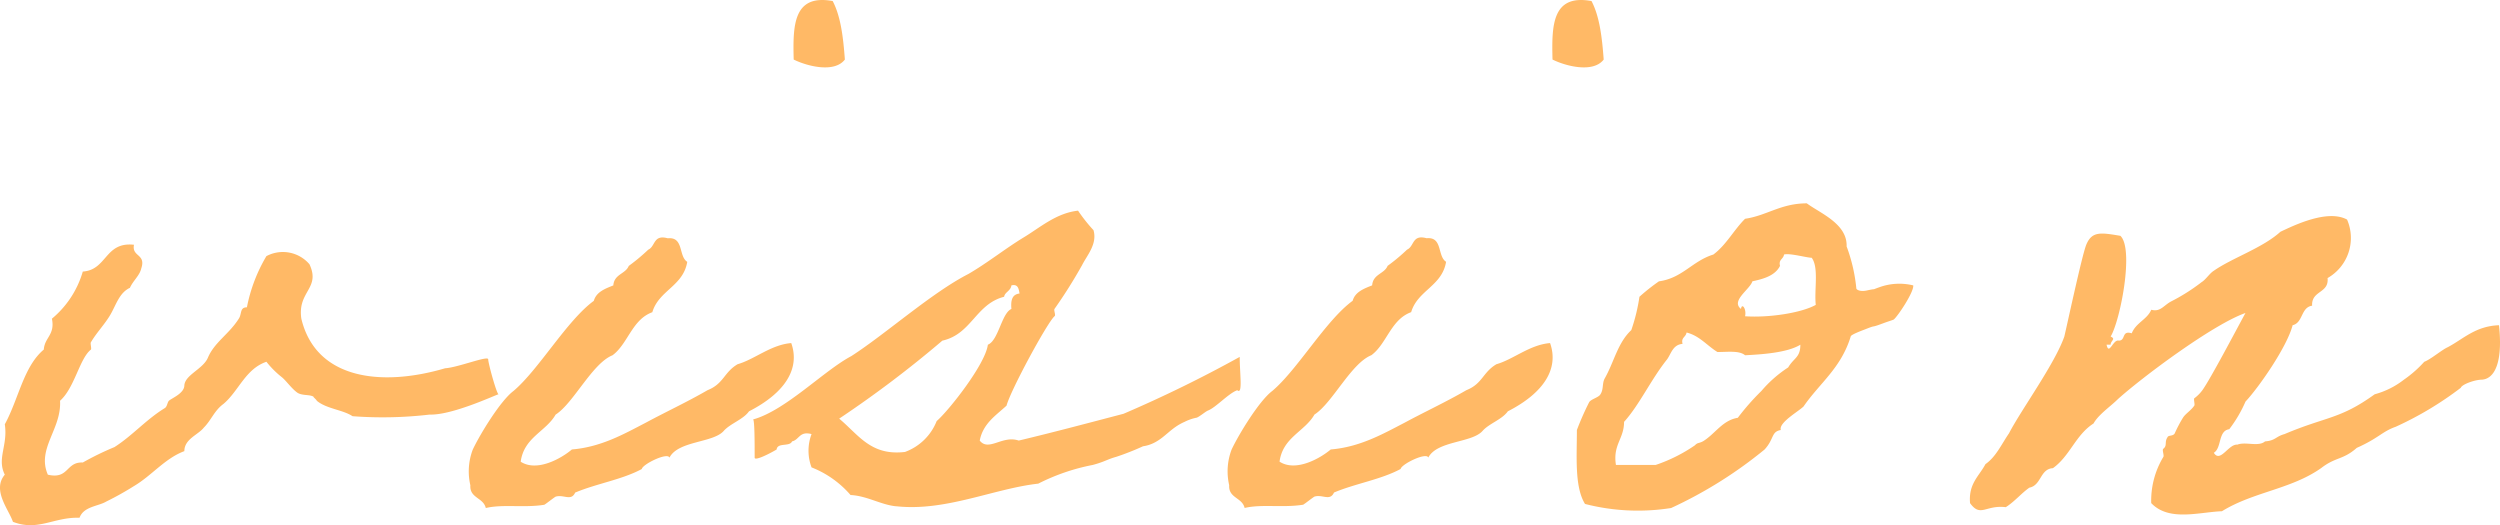 <svg xmlns="http://www.w3.org/2000/svg" width="298.482" height="62.703" viewBox="0 0 298.482 62.703"><path id="パス_87" d="M63.05-18.624c0-.485-3.589.97-5.141 1.067-7.566 2.231-15.423 1.357-17.169-5.917-.485-3.3 2.328-3.589.97-6.5a4.173 4.173 0 00-5.141-.97 19.092 19.092 0 00-2.328 6.111c-.873 0-.582.776-.97 1.358-1.164 1.843-2.91 2.813-3.686 4.656-.582 1.358-2.716 2.037-2.813 3.3 0 .97-1.552 1.552-1.843 1.843-.194.194-.194.679-.485.873-2.231 1.358-3.88 3.3-6.014 4.656a34.3 34.3 0 00-3.783 1.843C12.61-6.4 13-4.268 10.476-4.85c-1.358-3.1 1.649-5.432 1.455-8.827 1.746-1.552 2.328-5.044 3.686-6.111.1-.1-.1-.776 0-.873.679-1.164 1.649-2.134 2.328-3.3s1.067-2.619 2.328-3.2c.388-.873 1.164-1.455 1.358-2.328.582-1.746-1.164-1.358-.873-2.813-3.492-.388-3.2 3.007-6.111 3.2a11.47 11.47 0 01-3.686 5.626c.388 1.94-.873 2.231-.97 3.686-2.425 2.037-3.007 5.917-4.656 8.924.388 2.522-.97 4.074 0 6.014-1.552 1.845.485 4.173.97 5.628 3.007 1.164 4.85-.582 7.954-.485.485-1.358 2.231-1.358 3.2-1.94a36.069 36.069 0 003.3-1.843c2.134-1.261 3.686-3.3 6.014-4.171 0-1.455 1.649-1.94 2.328-2.813.873-.873 1.261-2.037 2.328-2.813 1.843-1.552 2.619-4.171 5.141-5.044a11.039 11.039 0 001.843 1.843c.485.388 1.164 1.358 1.843 1.843.582.388 1.455.194 1.94.485-.1 0 .388.388.388.485 1.164.97 3.1 1.067 4.268 1.843a48.059 48.059 0 009.215-.194c2.813.1 8.439-2.619 8.245-2.425s-1.262-3.686-1.262-4.171zm28.13 8.536c.776-.873 2.328-1.358 3.007-2.328 4.365-2.231 6.111-5.141 5.044-8.148-2.425.194-4.365 1.94-6.4 2.522-1.649.97-1.649 2.328-3.589 3.1-2.522 1.455-4.85 2.522-7.372 3.88-2.619 1.358-5.335 2.91-8.827 3.2C71.78-6.79 68.87-5.141 66.93-6.4c.388-2.91 3.007-3.589 4.171-5.626 2.134-1.358 4.365-6.111 6.79-7.081 1.843-1.358 2.328-4.268 4.753-5.141.776-2.619 3.686-3.1 4.171-6.014-1.067-.679-.388-3.007-2.328-2.813-1.746-.485-1.455.97-2.328 1.358a22.433 22.433 0 01-2.328 1.94c-.388.97-1.746.97-1.843 2.328-.97.388-2.037.776-2.328 1.843-3.2 2.328-6.6 8.245-9.6 10.767-1.552 1.164-3.977 5.141-4.85 6.984a7.33 7.33 0 00-.291 4.268c-.1 1.552 1.552 1.455 1.843 2.716 2.037-.485 4.559 0 6.984-.388.194-.1 1.164-.873 1.358-.97.97-.291 1.843.582 2.328-.485 2.522-1.067 5.626-1.552 7.954-2.813.1-.582 3.1-2.037 3.3-1.358 1.062-2.039 5.233-1.748 6.494-3.203zm8.342-44.329c1.552.776 4.85 1.649 6.111 0-.194-2.619-.485-5.141-1.455-6.984-4.753-.873-4.753 3.007-4.656 6.984zm-2.037 46.56c.1-.873 1.552-.291 1.843-.97.873-.194.873-1.261 2.328-.873a5.617 5.617 0 000 3.977 11.907 11.907 0 014.656 3.3c2.037.1 3.783 1.261 5.626 1.358 5.82.582 11.543-2.134 16.781-2.716a24.633 24.633 0 016.5-2.231c1.455-.388 1.746-.679 2.813-.97a31.382 31.382 0 003.2-1.261 4.291 4.291 0 001.455-.485c1.261-.679 1.94-1.746 3.492-2.425a5.609 5.609 0 011.358-.485c.291 0 1.164-.776 1.455-.873.97-.388 2.425-2.037 3.492-2.425.679.582.291-1.94.291-3.977a153.25 153.25 0 01-13.871 6.79c-4.074 1.067-8.439 2.231-12.513 3.2-1.94-.679-3.589 1.358-4.656 0 .388-2.037 1.94-3.007 3.2-4.171.485-1.843 4.85-9.894 5.723-10.67.194-.1-.1-.679 0-.873a59.206 59.206 0 003.3-5.238c.582-1.164 1.843-2.522 1.358-4.171a19.331 19.331 0 01-1.843-2.328c-2.619.291-4.559 2.037-6.5 3.2-2.231 1.358-4.268 3.007-6.6 4.365-4.365 2.231-9.894 7.178-13.968 9.8-3.3 1.746-7.857 6.5-11.737 7.566.194 0 .194 2.716.194 4.559.004.384 1.459-.294 2.623-.973zm15.326.291c-4.074.485-5.529-2.037-7.857-3.977a132.155 132.155 0 0012.319-9.312c3.492-.776 3.977-4.365 7.372-5.238.1-.582.776-.679.873-1.358.776-.194.873.388.97.97-.873.1-1.067.776-.97 1.843-1.164.485-1.552 3.783-2.813 4.268-.291 2.328-4.656 7.857-6.111 9.118a6.446 6.446 0 01-3.783 3.686zm68.967-2.522c.776-.873 2.328-1.358 3.007-2.328 4.365-2.231 6.111-5.141 5.044-8.148-2.425.194-4.365 1.94-6.4 2.522-1.649.97-1.649 2.328-3.589 3.1-2.522 1.455-4.85 2.522-7.372 3.88-2.619 1.358-5.335 2.91-8.827 3.2-1.261 1.067-4.171 2.716-6.111 1.455.388-2.91 3.007-3.589 4.171-5.626 2.134-1.358 4.365-6.111 6.79-7.081 1.843-1.358 2.328-4.268 4.753-5.141.776-2.619 3.686-3.1 4.171-6.014-1.067-.679-.388-3.007-2.328-2.813-1.746-.485-1.455.97-2.328 1.358a22.433 22.433 0 01-2.328 1.94c-.388.97-1.746.97-1.843 2.328-.97.388-2.037.776-2.328 1.843-3.2 2.328-6.6 8.245-9.6 10.767-1.552 1.164-3.977 5.141-4.85 6.984a7.33 7.33 0 00-.291 4.268c-.1 1.552 1.552 1.455 1.843 2.716 2.037-.485 4.559 0 6.984-.388.194-.1 1.164-.873 1.358-.97.97-.291 1.843.582 2.328-.485 2.522-1.067 5.626-1.552 7.954-2.813.1-.582 3.1-2.037 3.3-1.358 1.06-2.032 5.231-1.741 6.492-3.196zm8.342-44.329c1.552.776 4.85 1.649 6.111 0-.194-2.619-.485-5.141-1.455-6.984-4.753-.873-4.753 3.007-4.656 6.984zm9.409 32.3c-1.649 1.552-2.037 3.783-3.2 5.82-.291.582-.1 1.261-.485 1.843-.194.388-1.164.582-1.358.97a33.885 33.885 0 00-1.455 3.3c0 3.2-.291 6.79.97 8.827a25.343 25.343 0 0010.282.485 51.7 51.7 0 0011.155-6.984c1.164-1.261.776-2.134 1.94-2.328-.291-.873 2.134-2.231 2.716-2.813 1.94-2.813 4.462-4.559 5.626-8.342 0-.1.194-.291 1.746-.873 1.455-.582.485-.1 2.037-.679.776-.291 1.164-.388 1.358-.485.485-.388 2.425-3.3 2.328-4.074a7 7 0 00-3.977.194c-1.358.485-.1.1-1.455.388-.776.194-1.261 0-1.358-.194a19.883 19.883 0 00-1.164-5.044c.1-2.716-3.2-3.977-4.753-5.141-3.1 0-4.753 1.455-7.372 1.843-1.358 1.358-2.231 3.1-3.783 4.268-2.522.776-3.686 2.813-6.5 3.2a24.132 24.132 0 00-2.328 1.843 21.706 21.706 0 01-.97 3.977zm18.236-9.021c.679-.194 2.716.388 3.3.388.873 1.164.291 3.783.485 5.626-1.746.97-5.626 1.552-8.439 1.358.194-.873-.388-1.649-.485-.873-1.261-.97 1.067-2.328 1.358-3.3 1.358-.291 2.716-.679 3.3-1.843-.198-.773.384-.773.481-1.355zm-11.64 9.312c1.552.388 2.425 1.552 3.686 2.328 1.261 0 2.619-.194 3.3.388 1.94-.1 5.044-.291 6.6-1.261 0 1.552-.776 1.552-1.455 2.716a14.816 14.816 0 00-3.2 2.813 28.894 28.894 0 00-2.813 3.2c-1.843.291-2.716 1.94-4.171 2.813-.582.291-.582.1-.97.485a18.913 18.913 0 01-4.656 2.328h-4.753c-.388-2.425.97-3.1.97-5.141 1.843-2.037 3.2-5.044 5.141-7.469.485-.679.679-1.746 1.843-1.843-.201-.774.381-.774.478-1.356zm92.441 6.6c.1-.388 1.649-.97 2.522-.97 1.455-.1 2.522-1.94 2.037-6.5-2.813.1-4.268 1.649-6.111 2.619-.679.291-2.037 1.455-2.813 1.746a13.958 13.958 0 01-2.425 2.134 9.847 9.847 0 01-3.492 1.746c-4.171 3.007-5.723 2.619-10.767 4.753-1.067.291-1.067.776-2.328.873-.776.679-2.328 0-3.3.388-1.067-.1-2.037 2.231-2.813.97.97-.582.485-2.619 1.843-2.813a15.55 15.55 0 001.94-3.3c1.552-1.649 4.947-6.5 5.626-9.118 1.261-.291.97-2.134 2.328-2.328-.1-1.843 2.037-1.455 1.843-3.3a5.505 5.505 0 002.328-6.984c-2.328-1.261-6.305.679-7.954 1.455-2.134 1.94-5.723 3.1-7.954 4.656-.485.291-.97 1.067-1.455 1.358a22.929 22.929 0 01-3.686 2.328c-.873.485-1.261 1.261-2.328.97-.485 1.164-1.843 1.552-2.328 2.813-1.261-.388-.679.873-1.552.873-.679-.194-1.164 1.843-1.455.485h.485c0-.485.679-.679 0-.97 1.164-1.94 2.813-10.476 1.164-12.028-2.328-.388-3.395-.582-4.074 1.067-.485 1.164-2.231 9.312-2.619 10.961-1.164 3.3-5.141 8.73-6.6 11.543-.873 1.261-1.552 2.813-2.813 3.686-.776 1.455-2.037 2.328-1.843 4.656 1.261 1.746 1.843.194 4.268.485 1.067-.679 1.843-1.649 2.813-2.328 1.455-.291 1.261-2.231 2.813-2.328 2.037-1.455 2.716-3.977 4.85-5.335.582-1.067 2.037-2.037 2.91-2.91 2.91-2.619 11.349-8.924 15.229-10.282-1.164 2.134-4.171 7.857-5.141 9.215a4.6 4.6 0 01-.97.97c-.1.1.1.776 0 .873-.388.582-1.067.97-1.358 1.455a15.953 15.953 0 00-.97 1.843c-.194.388-.776.194-.873.485-.388.582 0 .97-.485 1.358-.194.1.1.776 0 .97a10.106 10.106 0 00-1.455 5.529c2.134 2.231 5.723 1.067 8.439.97 3.783-2.328 8.245-2.619 11.834-5.141 1.746-1.358 2.619-.97 4.268-2.425 2.619-1.164 3.007-1.94 4.656-2.522a40.143 40.143 0 007.766-4.654z" transform="translate(-4.762 61.525)" fill="#ff8b00" opacity=".6"/></svg>